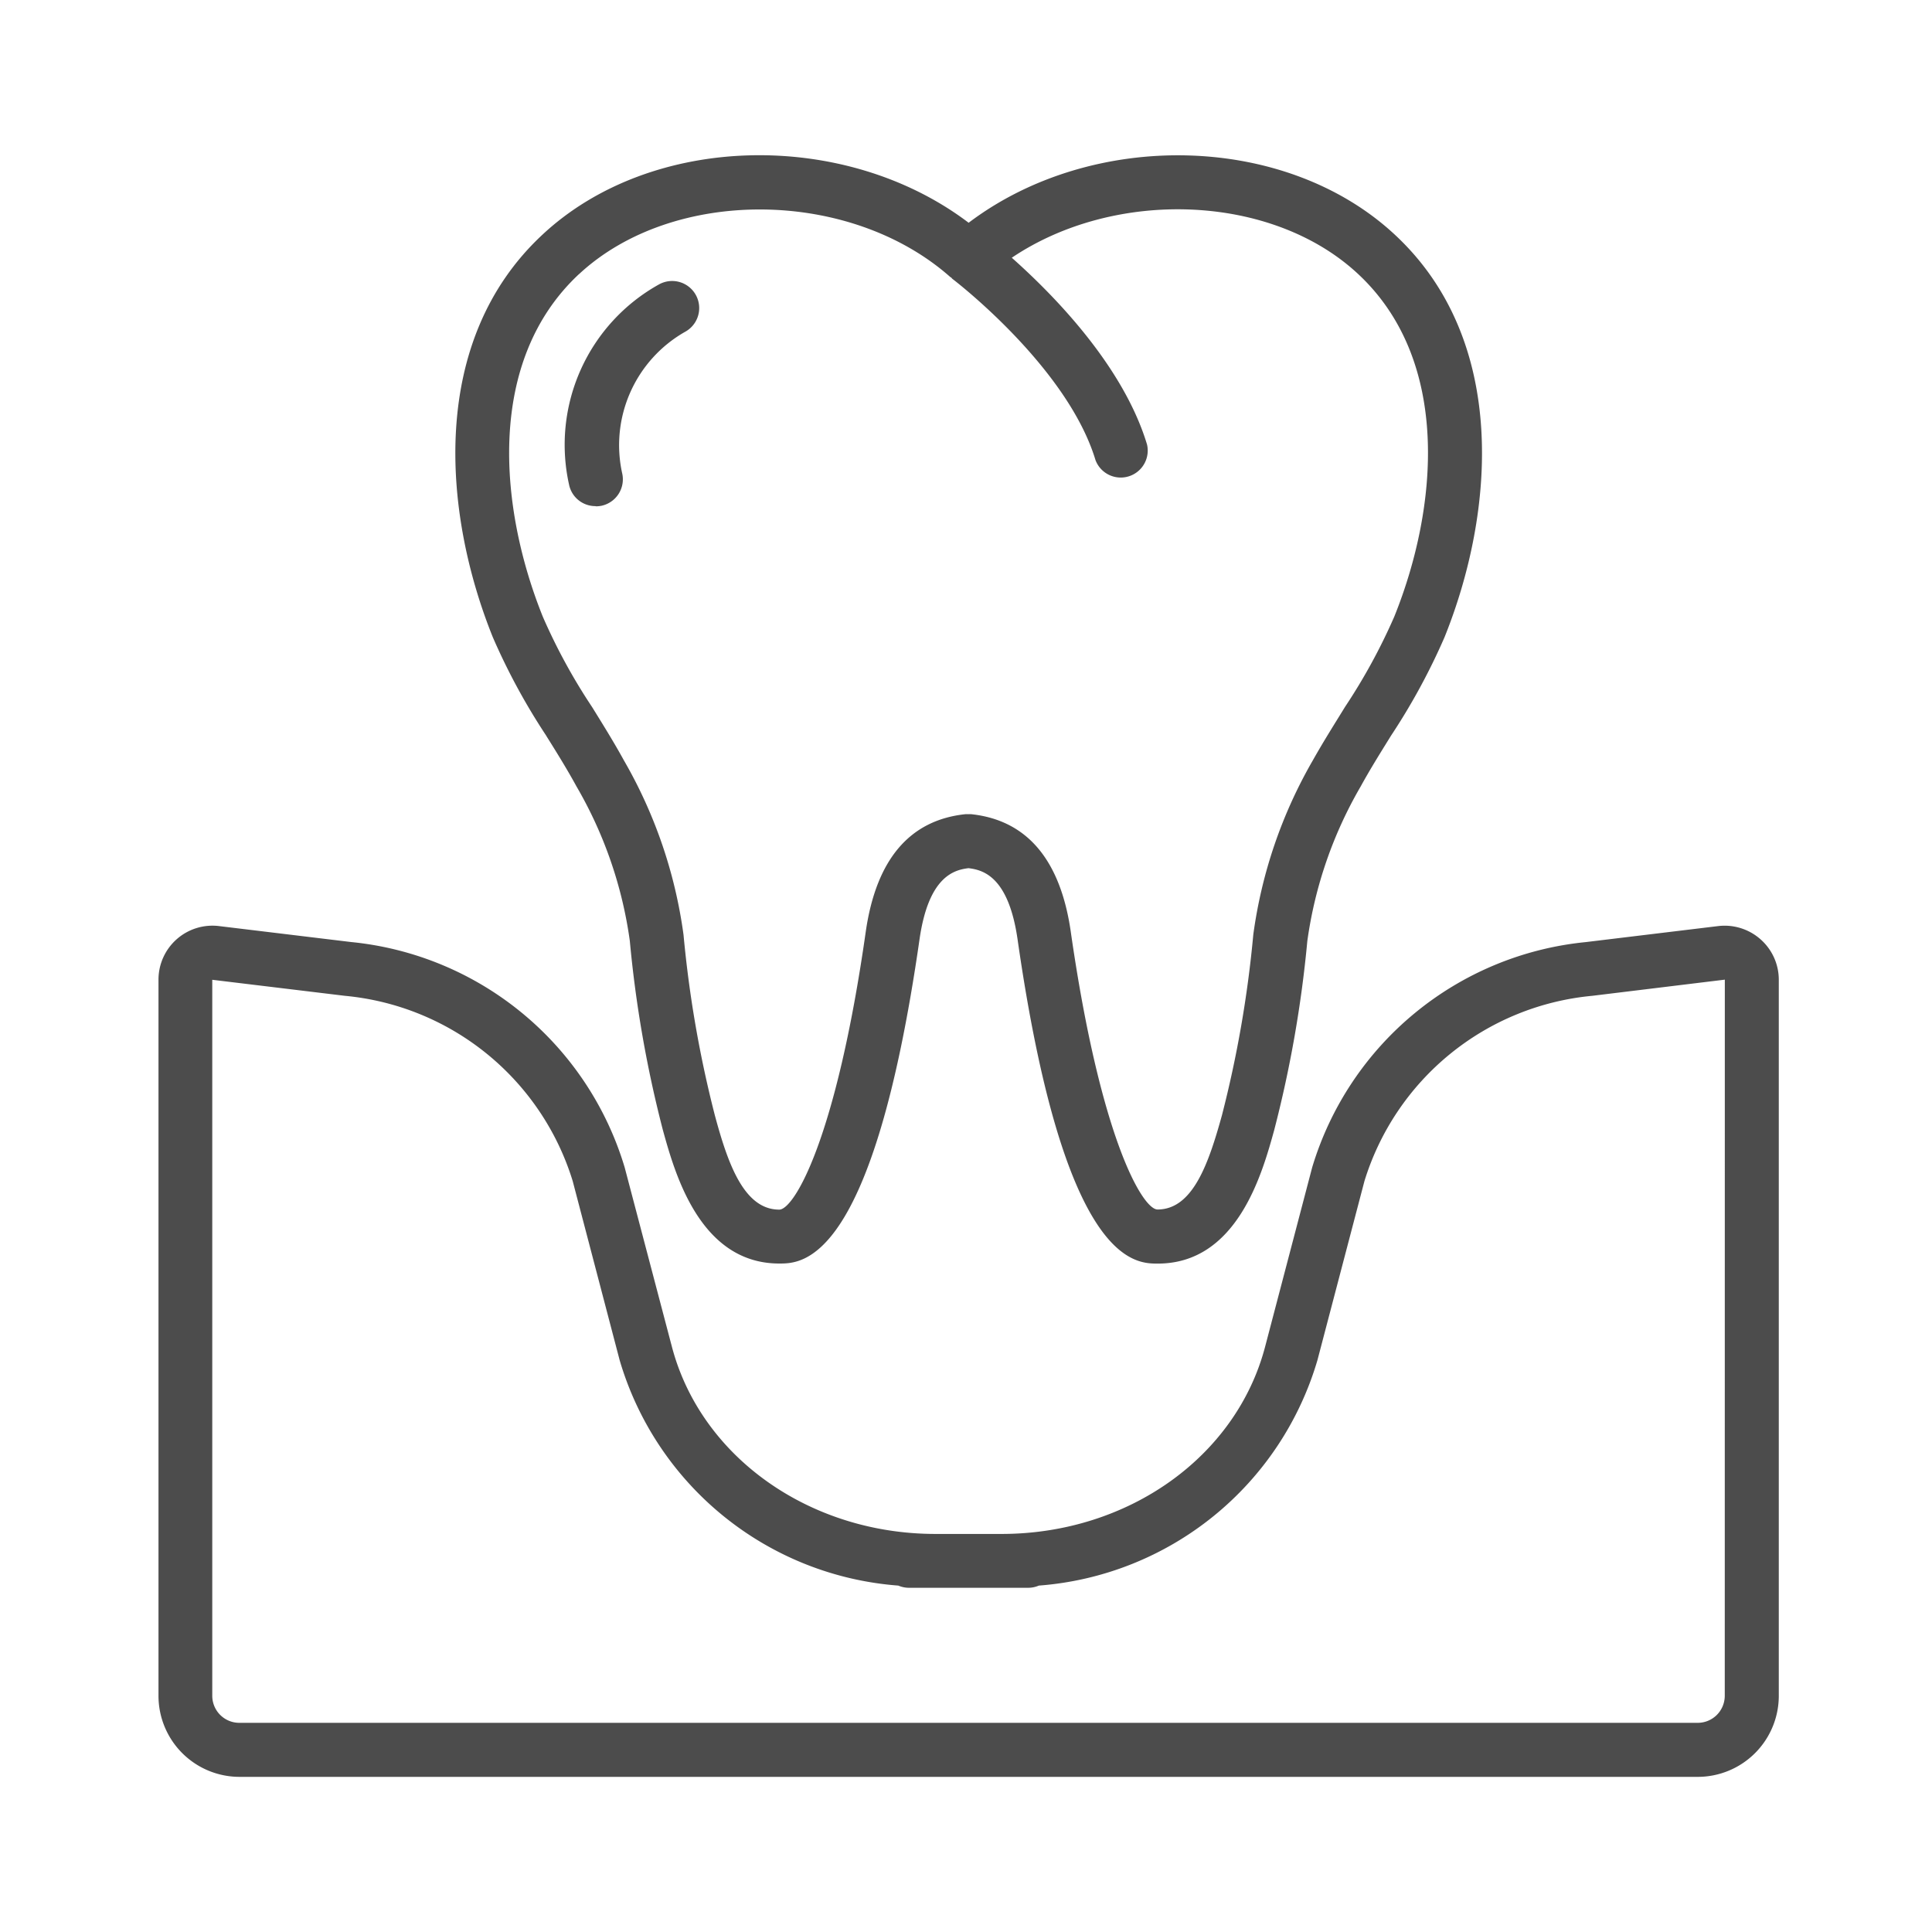 <svg viewBox="0 0 300 300" xmlns="http://www.w3.org/2000/svg"><g opacity=".7"><path d="m84.8 114.22c1.62 2.59 3.24 5.19 4.72 7.9a65.42 65.42 0 0 1 8.28 24 184.4 184.4 0 0 0 5.12 29.31c1.86 6.74 5.75 20.77 18.09 20.77 3.6 0 14.55 0 21.78-50.39 1.41-9.74 5.37-10.73 7.6-11 2.23.27 6.19 1.25 7.61 11 7.22 50.4 18.17 50.4 21.78 50.4 12.34 0 16.22-14 18.08-20.74a184.89 184.89 0 0 0 5.14-29.34 65.61 65.61 0 0 1 8.28-24c1.48-2.7 3.11-5.3 4.72-7.9a99.76 99.76 0 0 0 8.3-15.27c7.84-19.45 9.94-46.09-7.68-62.49-17-15.86-47-16.41-66.21-1.88-19.18-14.54-49.23-14-66.2 1.87-17.62 16.41-15.52 43.05-7.68 62.5a99.34 99.34 0 0 0 8.29 15.28zm5.11-71.65c14.58-13.57 42.09-13.37 57.7.49 0 0 .1 0 .14.09a1.5 1.5 0 0 1 .11.13c.18.13 17.86 13.62 22.25 28.17a4.19 4.19 0 0 0 8-2.43c-3.76-12.45-14.87-23.55-21-29 16-10.78 40.34-10 53.77 2.52 14.51 13.51 12.42 36.36 5.62 53.22a91.48 91.48 0 0 1 -7.64 14c-1.68 2.73-3.4 5.45-5 8.3a73.91 73.91 0 0 0 -9.25 27.08 178 178 0 0 1 -4.87 28.05c-2.05 7.4-4.5 14.62-10 14.62-2.29 0-8.85-10.87-13.48-43.19-1.62-11.14-6.81-17.26-15.43-18.19a3.88 3.88 0 0 0 -.48 0 3.73 3.73 0 0 0 -.48 0c-8.61.93-13.8 7-15.43 18.2-4.6 32.37-11.15 43.2-13.44 43.2-5.5 0-8-7.22-10-14.65a178.59 178.59 0 0 1 -4.86-28 73.9 73.9 0 0 0 -9.25-27.09c-1.56-2.84-3.26-5.57-4.95-8.3a90.53 90.53 0 0 1 -7.64-14c-6.8-16.87-8.9-39.72 5.62-53.24zm0 0"/><path d="m92.52 78.62a4.58 4.58 0 0 0 .9-.09 4.2 4.2 0 0 0 3.2-5 20.24 20.24 0 0 1 9.75-22 4.19 4.19 0 0 0 -4-7.39 28.49 28.49 0 0 0 -14 31.15 4.17 4.17 0 0 0 4.09 3.3zm0 0"/><path d="m273.38 145.86a8.42 8.42 0 0 0 -6.57-2.06l-20.59 2.49a49.44 49.44 0 0 0 -42.47 35l-7.3 27.81c-4.49 17.13-21.31 29.09-40.94 29.09h-10.23c-19.62 0-36.46-12-40.95-29.08l-7.33-27.83a49.4 49.4 0 0 0 -42.47-35l-20.53-2.48a8.38 8.38 0 0 0 -9.39 8.34v111.18a12.59 12.59 0 0 0 12.58 12.59h226.44a12.59 12.59 0 0 0 12.58-12.59v-111.18a8.37 8.37 0 0 0 -2.83-6.28zm-5.56 117.46a4.2 4.2 0 0 1 -4.19 4.2h-226.47a4.2 4.2 0 0 1 -4.2-4.2v-111.18l20.6 2.49a41 41 0 0 1 35.37 28.77l7.29 27.81a48.94 48.94 0 0 0 43.27 35 4.22 4.22 0 0 0 1.64.34h18.54a4.19 4.19 0 0 0 1.64-.34 48.94 48.94 0 0 0 43.26-35l7.3-27.81a41 41 0 0 1 35.37-28.77l20.59-2.51zm0 0"/></g></svg>